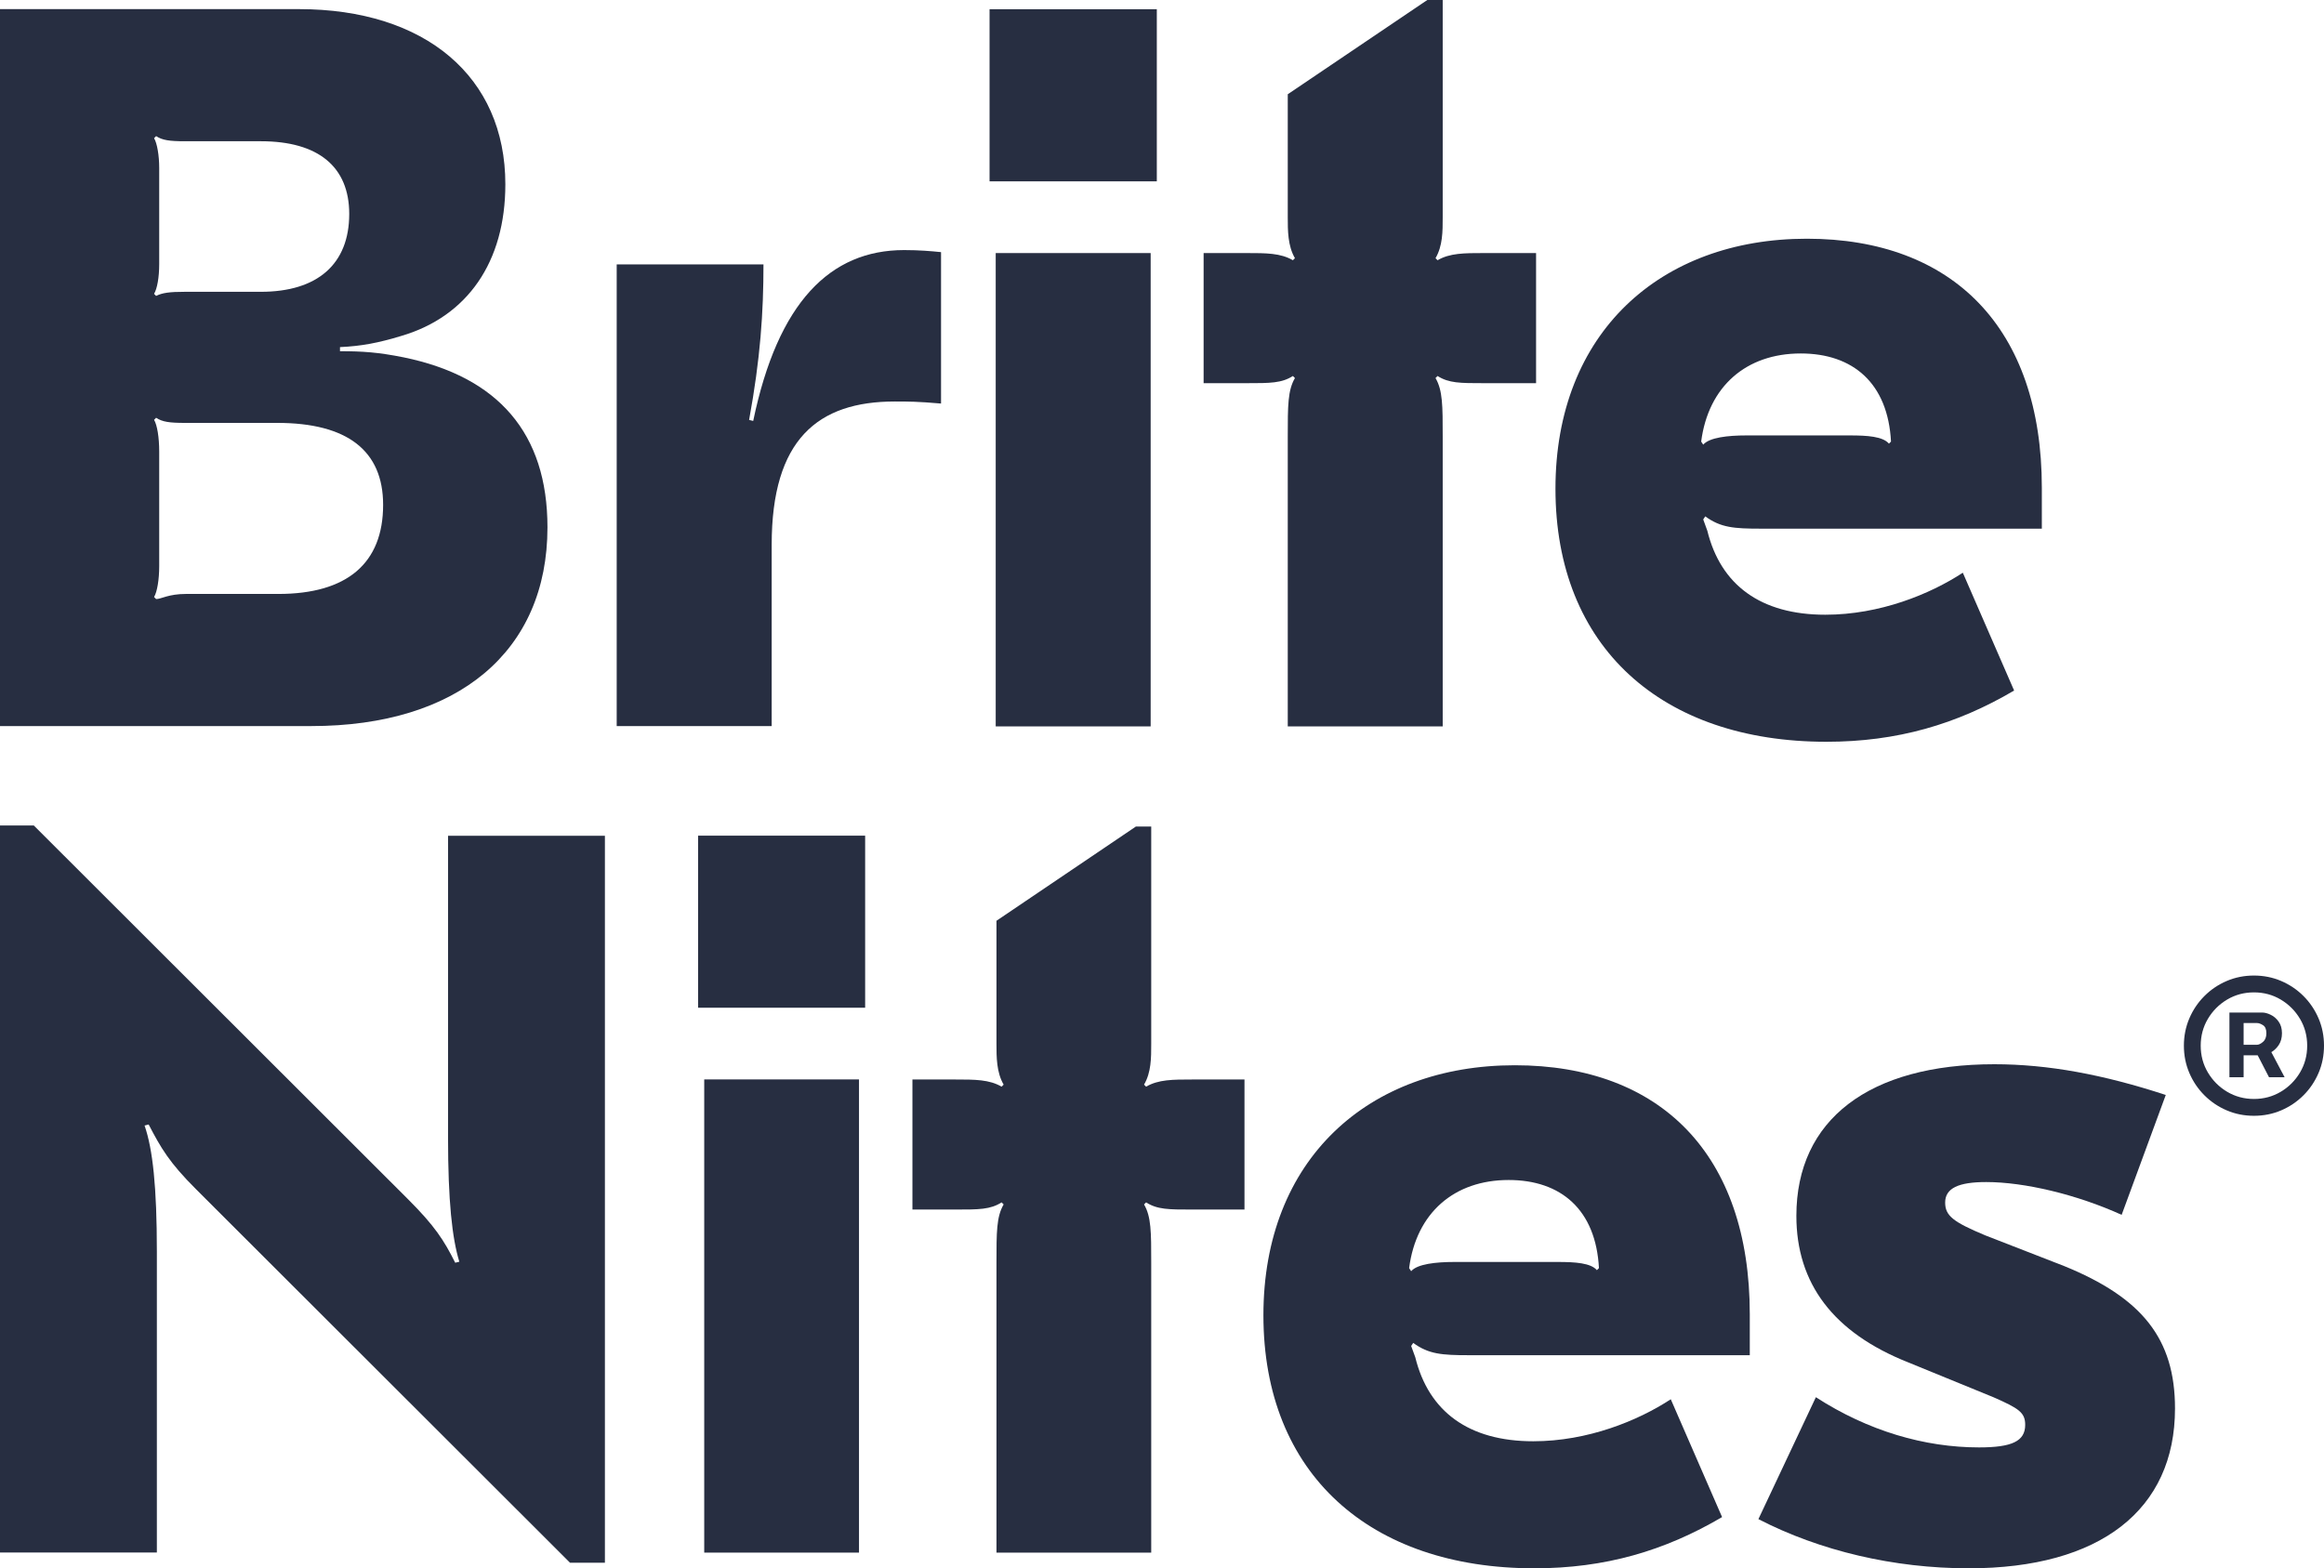 <svg width="726" height="490" viewBox="0 0 726 490" fill="none" xmlns="http://www.w3.org/2000/svg">
<path d="M97.225 226.853H0V2.849H93.374C132.841 2.849 157.868 23.969 157.868 57.57C157.868 81.89 145.997 98.85 125.46 104.93C118.081 107.17 112.946 108.131 106.208 108.451V109.731C113.267 109.731 118.081 110.051 126.101 111.65C155.621 117.731 171.024 135.331 171.024 164.771C171.024 203.492 143.107 226.853 97.225 226.853ZM48.13 91.811L48.772 92.451C50.698 91.491 52.944 91.171 57.757 91.171H81.501C99.149 91.171 109.097 82.53 109.097 66.849C109.097 52.13 99.47 44.13 81.501 44.13H57.757C52.944 44.13 50.698 43.81 48.772 42.529L48.13 43.169C49.093 44.77 49.734 48.609 49.734 52.449V82.53C49.734 86.69 49.093 90.209 48.13 91.811ZM48.13 186.532L48.772 187.172C50.377 187.172 52.623 185.572 58.078 185.572H86.956C108.453 185.572 119.684 175.971 119.684 157.731C119.684 140.771 108.453 132.132 86.635 132.132H57.757C52.944 132.132 50.698 131.811 48.772 130.53L48.13 131.17C49.093 132.772 49.734 136.61 49.734 141.09V176.931C49.734 181.092 49.093 184.932 48.13 186.532Z" fill="#272E41"/>
<path d="M282.431 78.135C287.241 78.135 290.769 78.455 293.974 78.775V126.082C286.6 125.443 283.715 125.443 279.546 125.443C255.498 125.443 241.068 137.271 241.068 170.193V226.852H192.652V82.611H238.504C238.504 97.633 237.542 112.019 234.014 131.197L235.297 131.517C242.993 94.438 259.345 78.135 282.431 78.135Z" fill="#272E41"/>
<path d="M309.131 2.881H361.38V56.659H309.131V2.881ZM311.054 79.067H359.457V226.955H311.054V79.067Z" fill="#272E41"/>
<path d="M445.88 0H450.689V67.863C450.689 72.343 450.689 76.825 448.444 80.667L449.085 81.307C452.932 79.067 457.42 79.067 463.51 79.067H479.858V119.719H463.51C456.138 119.719 452.612 119.719 449.085 117.478L448.444 118.118C450.689 121.961 450.689 126.762 450.689 136.364V226.955H402.287V136.364C402.287 126.762 402.287 121.961 404.529 118.118L403.89 117.478C400.363 119.719 396.837 119.719 389.463 119.719H376.001V79.067H389.463C395.554 79.067 400.042 79.067 403.89 81.307L404.529 80.667C402.287 76.825 402.287 72.023 402.287 67.863V29.45L445.88 0Z" fill="#272E41"/>
<path d="M564.448 74.585C609.966 74.585 637.853 102.435 637.853 152.371V165.174H550.024C541.69 165.174 537.522 164.855 532.714 161.335L532.074 162.295L533.354 165.814C537.522 182.78 550.024 192.064 570.218 192.064C587.207 192.064 602.914 185.662 613.171 178.941L629.197 215.752C611.247 226.316 592.655 231.757 570.538 231.757C519.251 231.757 485.914 202.306 485.914 152.691C485.914 104.035 518.61 74.585 564.448 74.585ZM562.525 110.437C545.536 110.437 533.676 120.681 531.433 137.966L532.074 138.927C533.995 136.685 539.766 136.045 545.536 136.045H577.911C583.361 136.045 588.168 136.365 590.093 138.606L590.734 137.966C589.772 119.719 578.873 110.437 562.525 110.437Z" fill="#272E41"/>
<path d="M0 257.923H10.568L127.473 374.694C135.802 383.011 138.683 387.49 142.207 394.528L143.487 394.209C141.246 386.851 139.964 375.333 139.964 355.179V261.123H188.969V488.265H178.078L61.174 371.494C52.846 363.176 50.284 358.697 46.44 351.34L45.159 351.66C47.722 359.018 49.003 370.854 49.003 391.01V485.066H0V257.923Z" fill="#272E41"/>
<path d="M218.072 261.093H270.264V314.853H218.072V261.093ZM219.994 337.254H268.344V485.096H219.994V337.254Z" fill="#272E41"/>
<path d="M354.83 258.251H359.633V326.081C359.633 330.559 359.633 335.039 357.393 338.879L358.033 339.519C361.874 337.279 366.356 337.279 372.439 337.279H388.768V377.912H372.439C365.076 377.912 361.554 377.912 358.033 375.673L357.393 376.312C359.633 380.152 359.633 384.952 359.633 394.549V485.095H311.29V394.549C311.29 384.952 311.29 380.152 313.531 376.312L312.891 375.673C309.37 377.912 305.848 377.912 298.485 377.912H285.037V337.279H298.485C304.568 337.279 309.049 337.279 312.891 339.519L313.531 338.879C311.29 335.039 311.29 330.239 311.29 326.081V287.687L354.83 258.251Z" fill="#272E41"/>
<path d="M473.216 332.827C518.731 332.827 546.62 360.678 546.62 410.613V423.417H458.789C450.456 423.417 446.289 423.097 441.48 419.576L440.839 420.537L442.121 424.057C446.289 441.023 458.791 450.307 478.986 450.307C495.975 450.307 511.68 443.905 521.938 437.182L537.965 473.994C520.016 484.558 501.423 490 479.306 490C428.018 490 394.681 460.549 394.681 410.933C394.681 362.277 427.377 332.827 473.216 332.827ZM471.291 368.679C454.304 368.679 442.444 378.924 440.199 396.209L440.839 397.169C442.763 394.928 448.534 394.287 454.304 394.287H486.678C492.127 394.287 496.936 394.607 498.858 396.849L499.499 396.209C498.539 377.962 487.639 368.679 471.291 368.679Z" fill="#272E41"/>
<path d="M615.024 490C591.625 490 568.546 484.558 549.313 474.634L567.264 436.541C583.612 447.105 601.242 452.227 618.231 452.227C628.489 452.227 632.654 450.307 632.654 445.185C632.654 441.342 630.731 440.062 622.719 436.541L596.113 425.659C572.713 416.375 561.173 401.009 561.173 379.883C561.173 349.793 583.932 332.508 623.039 332.508C639.708 332.508 657.016 335.708 676.57 342.11L662.788 379.564C648.683 373.161 632.334 369.319 620.474 369.319C611.821 369.319 607.653 371.239 607.653 375.721C607.653 379.883 610.218 381.803 620.154 385.965L644.836 395.568C669.199 405.492 679.455 418.295 679.455 440.062C679.455 471.753 656.054 490 615.024 490Z" fill="#272E41"/>
<path d="M696.457 336.567V316.357H706.688C707.507 316.357 708.402 316.595 709.368 317.069C710.335 317.526 711.155 318.238 711.831 319.205C712.523 320.154 712.869 321.359 712.869 322.82C712.869 324.299 712.514 325.558 711.804 326.599C711.091 327.622 710.224 328.398 709.204 328.927C708.2 329.456 707.253 329.721 706.359 329.721H698.973V326.435H704.991C705.593 326.435 706.241 326.134 706.934 325.531C707.645 324.929 708 324.025 708 322.82C708 321.578 707.645 320.738 706.934 320.301C706.241 319.863 705.63 319.643 705.101 319.643H700.888V336.567H696.457ZM708.657 327.037L713.69 336.567H708.821L703.898 327.037H708.657ZM704.117 348.617C701.088 348.617 698.253 348.052 695.609 346.92C692.964 345.788 690.64 344.218 688.633 342.209C686.628 340.201 685.059 337.874 683.929 335.225C682.798 332.578 682.231 329.74 682.231 326.709C682.231 323.678 682.798 320.839 683.929 318.192C685.059 315.545 686.628 313.217 688.633 311.208C690.64 309.2 692.964 307.631 695.609 306.499C698.253 305.367 701.088 304.8 704.117 304.8C707.143 304.8 709.979 305.367 712.623 306.499C715.268 307.631 717.594 309.2 719.599 311.208C721.606 313.217 723.173 315.545 724.305 318.192C725.435 320.839 726 323.678 726 326.709C726 329.74 725.435 332.578 724.305 335.225C723.173 337.874 721.606 340.201 719.599 342.209C717.594 344.218 715.268 345.788 712.623 346.92C709.979 348.052 707.143 348.617 704.117 348.617ZM704.117 343.36C707.18 343.36 709.971 342.61 712.487 341.113C715.003 339.618 717.01 337.608 718.504 335.089C719.999 332.57 720.748 329.777 720.748 326.709C720.748 323.642 719.999 320.849 718.504 318.329C717.01 315.809 715.003 313.801 712.487 312.304C709.971 310.807 707.18 310.059 704.117 310.059C701.053 310.059 698.263 310.807 695.745 312.304C693.229 313.801 691.223 315.809 689.728 318.329C688.232 320.849 687.485 323.642 687.485 326.709C687.485 329.777 688.232 332.57 689.728 335.089C691.223 337.608 693.229 339.618 695.745 341.113C698.263 342.61 701.053 343.36 704.117 343.36Z" fill="#272E41"/>
</svg>
